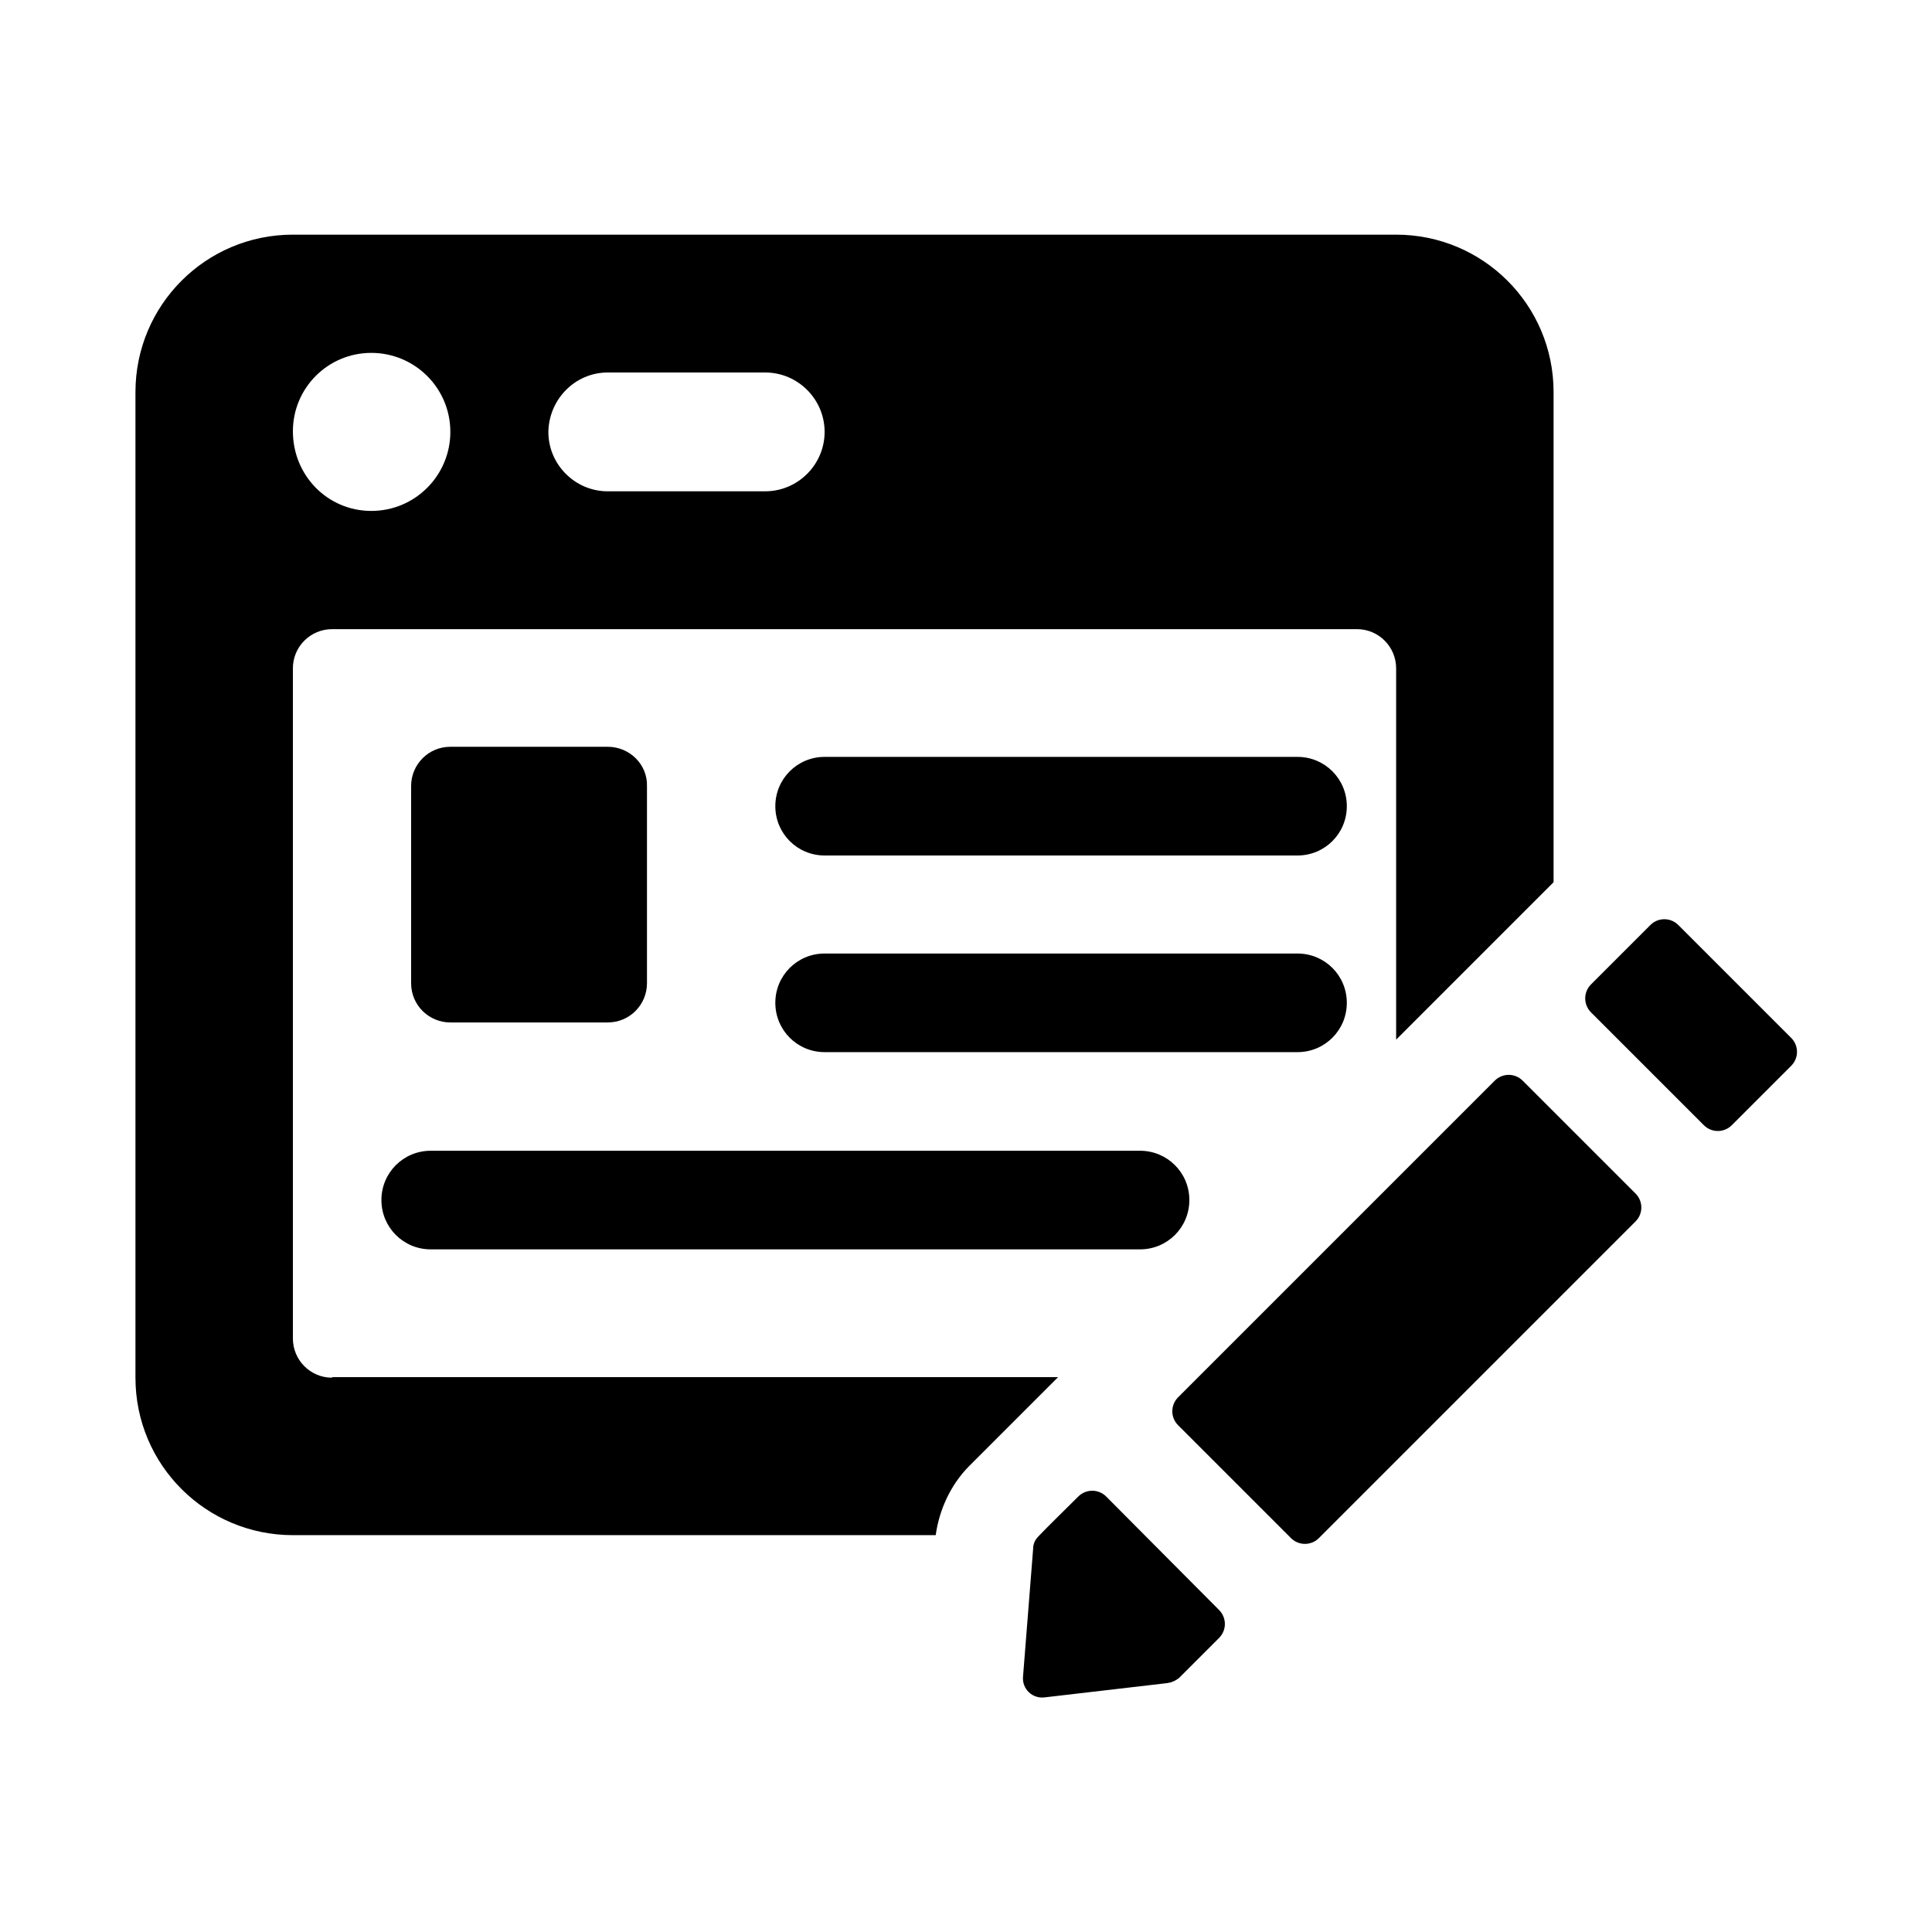 <?xml version="1.0" encoding="UTF-8"?>
<!-- Uploaded to: SVG Find, www.svgfind.com, Generator: SVG Find Mixer Tools -->
<svg fill="#000000" width="800px" height="800px" version="1.1" viewBox="144 144 512 512" xmlns="http://www.w3.org/2000/svg">
 <path d="m500.92 409.76c0-7.242-5.824-13.066-13.066-13.066h-125.32c-7.242 0-13.066 5.824-13.066 13.066 0 7.242 5.824 13.066 13.066 13.066h125.32c7.242 0 13.066-5.824 13.066-13.066zm-268.91 99.344c-5.824 0-10.391-4.723-10.391-10.391v-177.59c0-5.824 4.723-10.391 10.391-10.391h271.59c5.824 0 10.391 4.723 10.391 10.391v98.398l41.723-41.723v-129.89c0-23.145-18.734-41.723-41.723-41.723h-292.37c-23.145 0-41.723 18.734-41.723 41.723v261.2c0 23.145 18.734 41.723 41.723 41.723h170.35c0.945-6.769 3.938-13.227 8.66-18.105l23.773-23.773h-192.39zm73.055-266.39h41.723c8.66 0 15.742 7.086 15.742 15.742 0 8.66-7.086 15.742-15.742 15.742l-41.723 0.004c-8.66 0-15.742-7.086-15.742-15.742 0.156-8.66 7.082-15.746 15.742-15.746zm-62.66-5.195c11.492 0 20.941 9.289 20.941 20.941 0 11.492-9.289 20.941-20.941 20.941-11.652-0.004-20.785-9.449-20.785-21.102 0-11.492 9.289-20.781 20.785-20.781zm335.03 222.78-29.914-29.914c-2.047-2.047-5.352-2.047-7.398 0l-83.914 83.914c-2.047 2.047-2.047 5.352 0 7.398l29.914 29.914c2.047 2.047 5.352 2.047 7.398 0l83.914-83.914c2.047-2.043 2.047-5.352 0-7.398zm-140.28 80.297c-2.047-2.047-5.352-2.047-7.398 0-3.465 3.465-8.344 8.188-10.547 10.547-0.945 0.945-1.418 2.047-1.418 3.305l-2.676 33.852c-0.316 3.305 2.519 5.984 5.824 5.512l32.434-3.777c1.102-0.156 2.203-0.629 3.148-1.418l10.547-10.547c2.047-2.047 2.047-5.352 0-7.398zm-179.01-91.633c-7.242 0-13.066 5.824-13.066 13.066 0 7.242 5.824 13.066 13.066 13.066h187.98c7.242 0 13.066-5.824 13.066-13.066 0-7.242-5.824-13.066-13.066-13.066zm229.71-104.38h-125.32c-7.242 0-13.066 5.824-13.066 13.066 0 7.242 5.824 13.066 13.066 13.066h125.32c7.242 0 13.066-5.824 13.066-13.066 0-7.238-5.824-13.066-13.066-13.066zm-182.79-2.676h-41.723c-5.824 0-10.391 4.723-10.391 10.391v52.27c0 5.824 4.723 10.391 10.391 10.391h41.723c5.824 0 10.391-4.723 10.391-10.391v-52.27c0.156-5.668-4.566-10.391-10.391-10.391zm313.62 77.145-29.914-29.914c-2.047-2.047-5.352-2.047-7.398 0l-15.742 15.742c-2.047 2.047-2.047 5.352 0 7.398l29.914 29.914c2.047 2.047 5.352 2.047 7.398 0l15.742-15.742c2.047-2.043 2.047-5.352 0-7.398z"/>
</svg>
